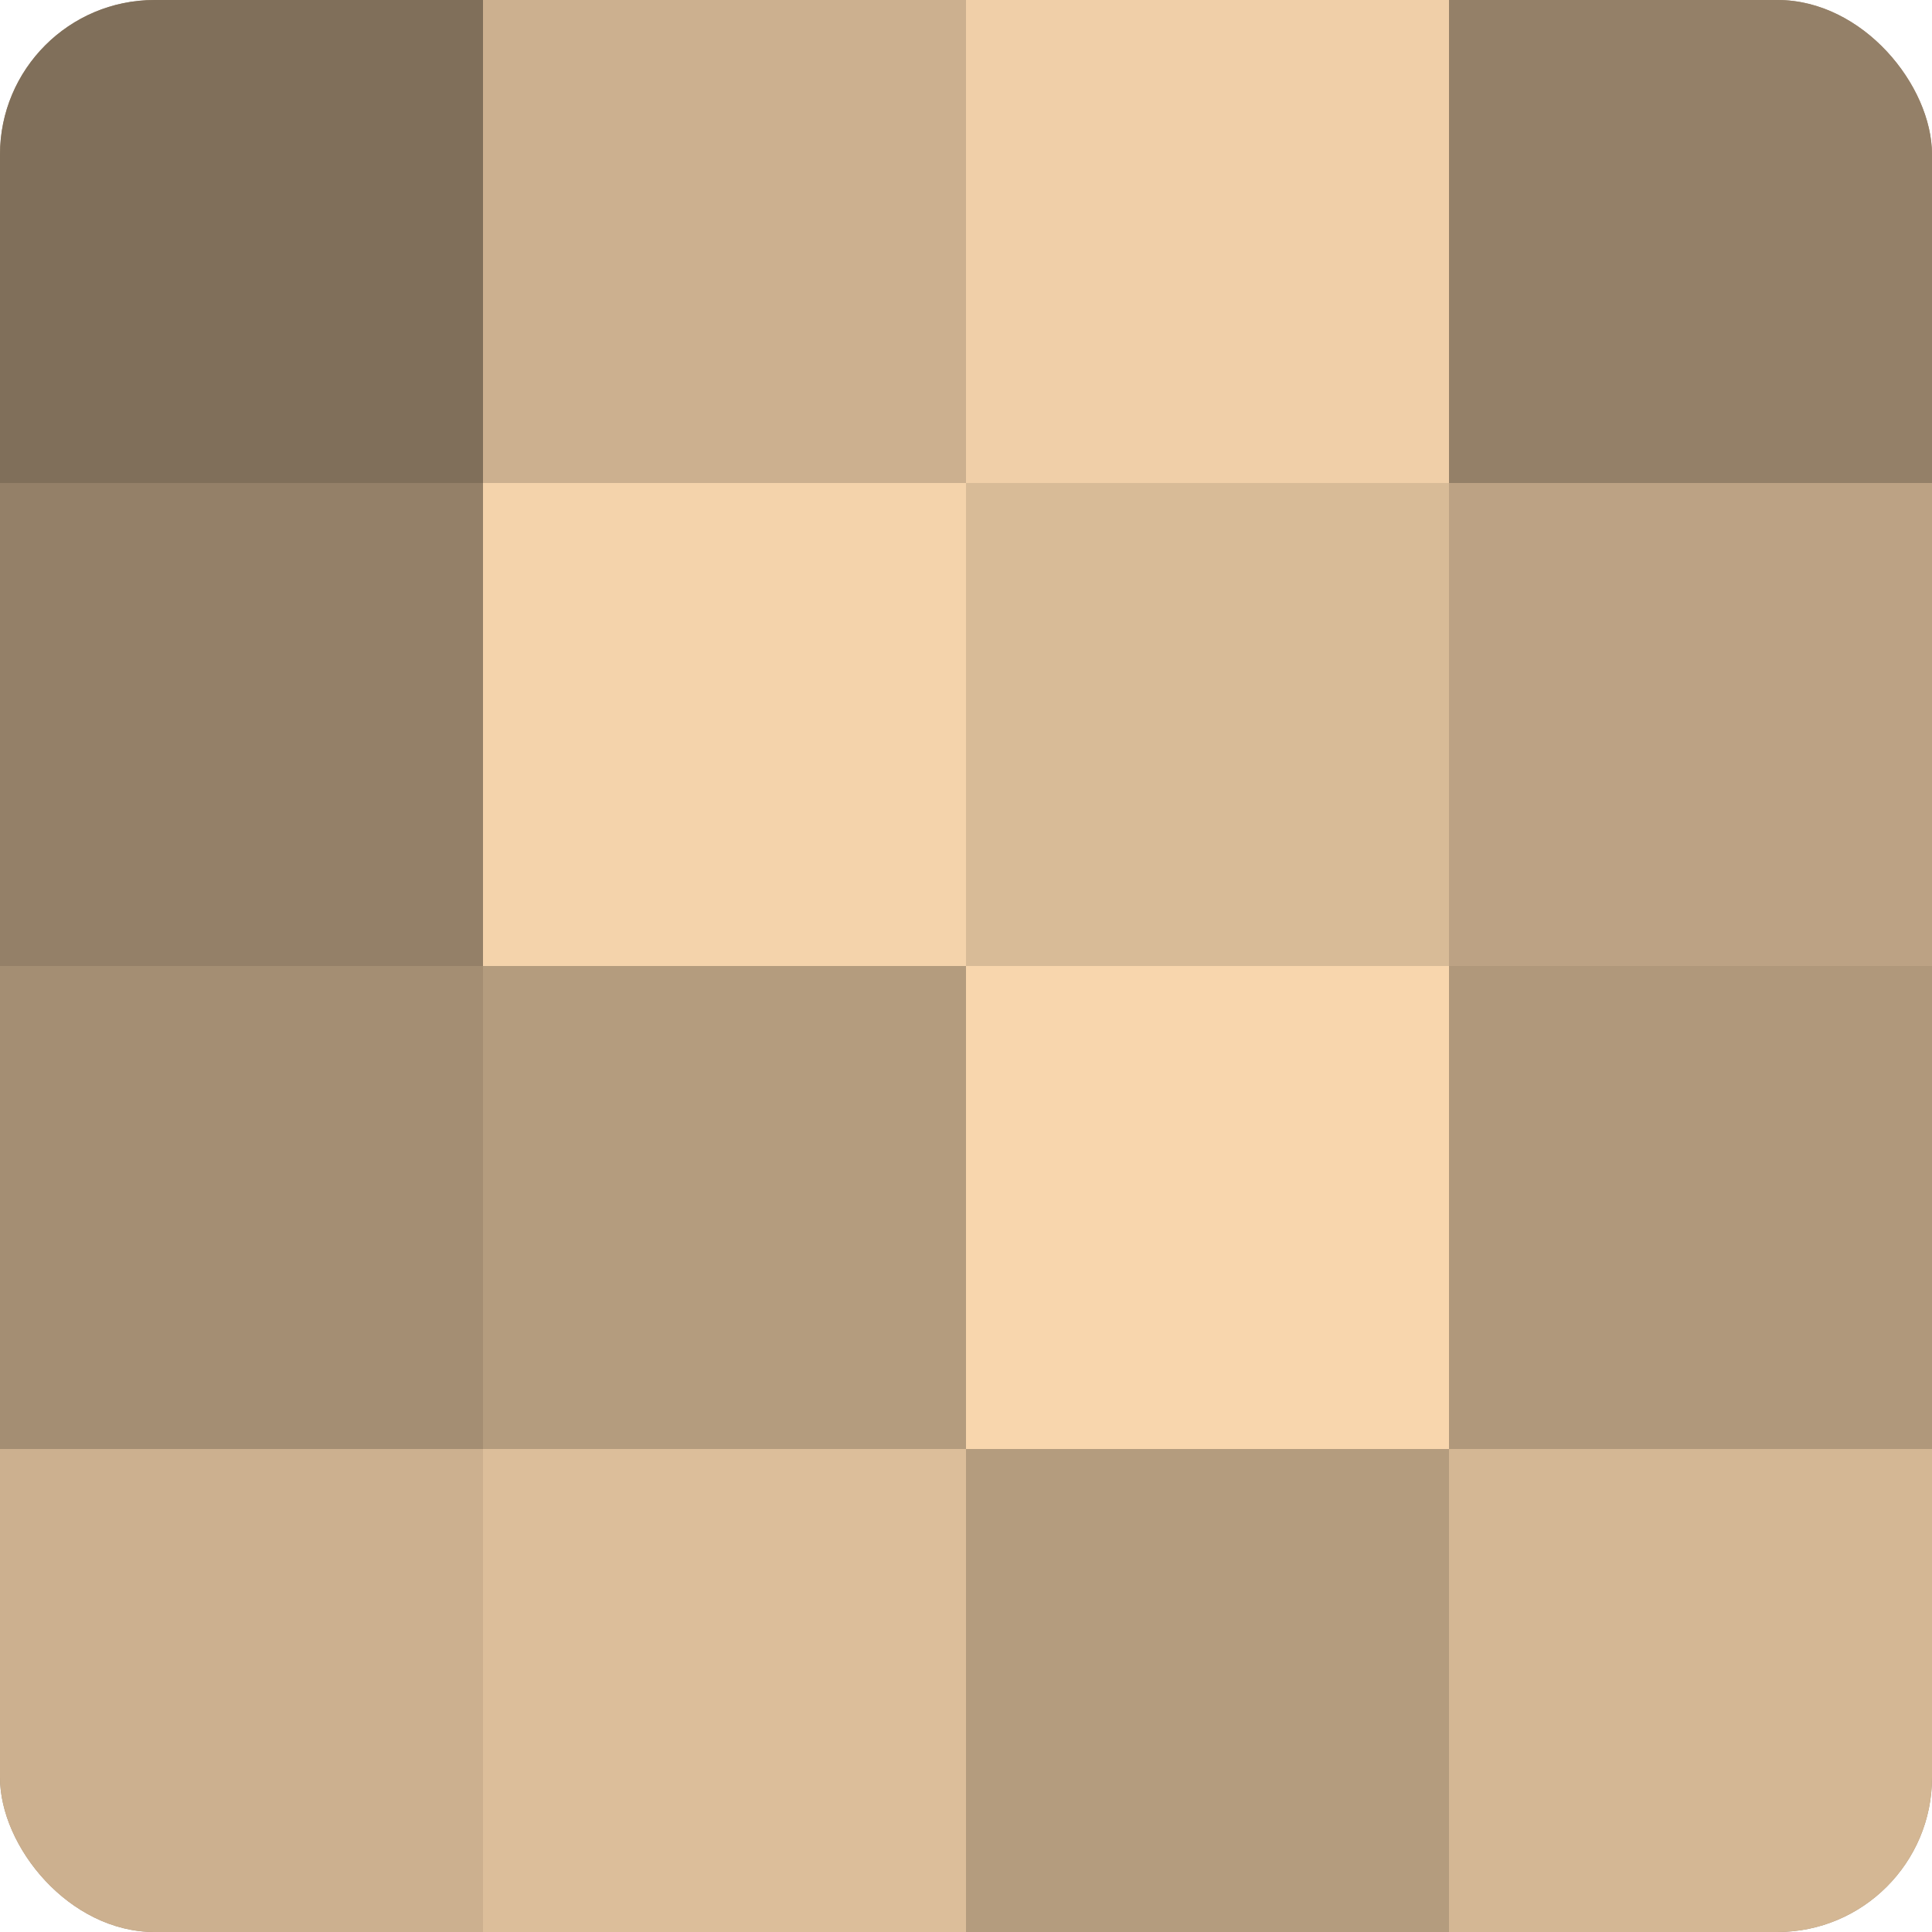 <?xml version="1.0" encoding="UTF-8"?>
<svg xmlns="http://www.w3.org/2000/svg" width="80" height="80" viewBox="0 0 100 100" preserveAspectRatio="xMidYMid meet"><defs><clipPath id="c" width="100" height="100"><rect width="100" height="100" rx="8" ry="8"/></clipPath></defs><g clip-path="url(#c)"><rect width="100" height="100" fill="#a08a70"/><rect width="25" height="25" fill="#806f5a"/><rect y="25" width="25" height="25" fill="#948068"/><rect y="50" width="25" height="25" fill="#a48e73"/><rect y="75" width="25" height="25" fill="#ccb08f"/><rect x="25" width="25" height="25" fill="#ccb08f"/><rect x="25" y="25" width="25" height="25" fill="#f4d3ab"/><rect x="25" y="50" width="25" height="25" fill="#b49c7e"/><rect x="25" y="75" width="25" height="25" fill="#dcbe9a"/><rect x="50" width="25" height="25" fill="#f0cfa8"/><rect x="50" y="25" width="25" height="25" fill="#d8bb97"/><rect x="50" y="50" width="25" height="25" fill="#f8d6ad"/><rect x="50" y="75" width="25" height="25" fill="#b49c7e"/><rect x="75" width="25" height="25" fill="#948068"/><rect x="75" y="25" width="25" height="25" fill="#bca284"/><rect x="75" y="50" width="25" height="25" fill="#b0987b"/><rect x="75" y="75" width="25" height="25" fill="#d4b794"/></g></svg>
